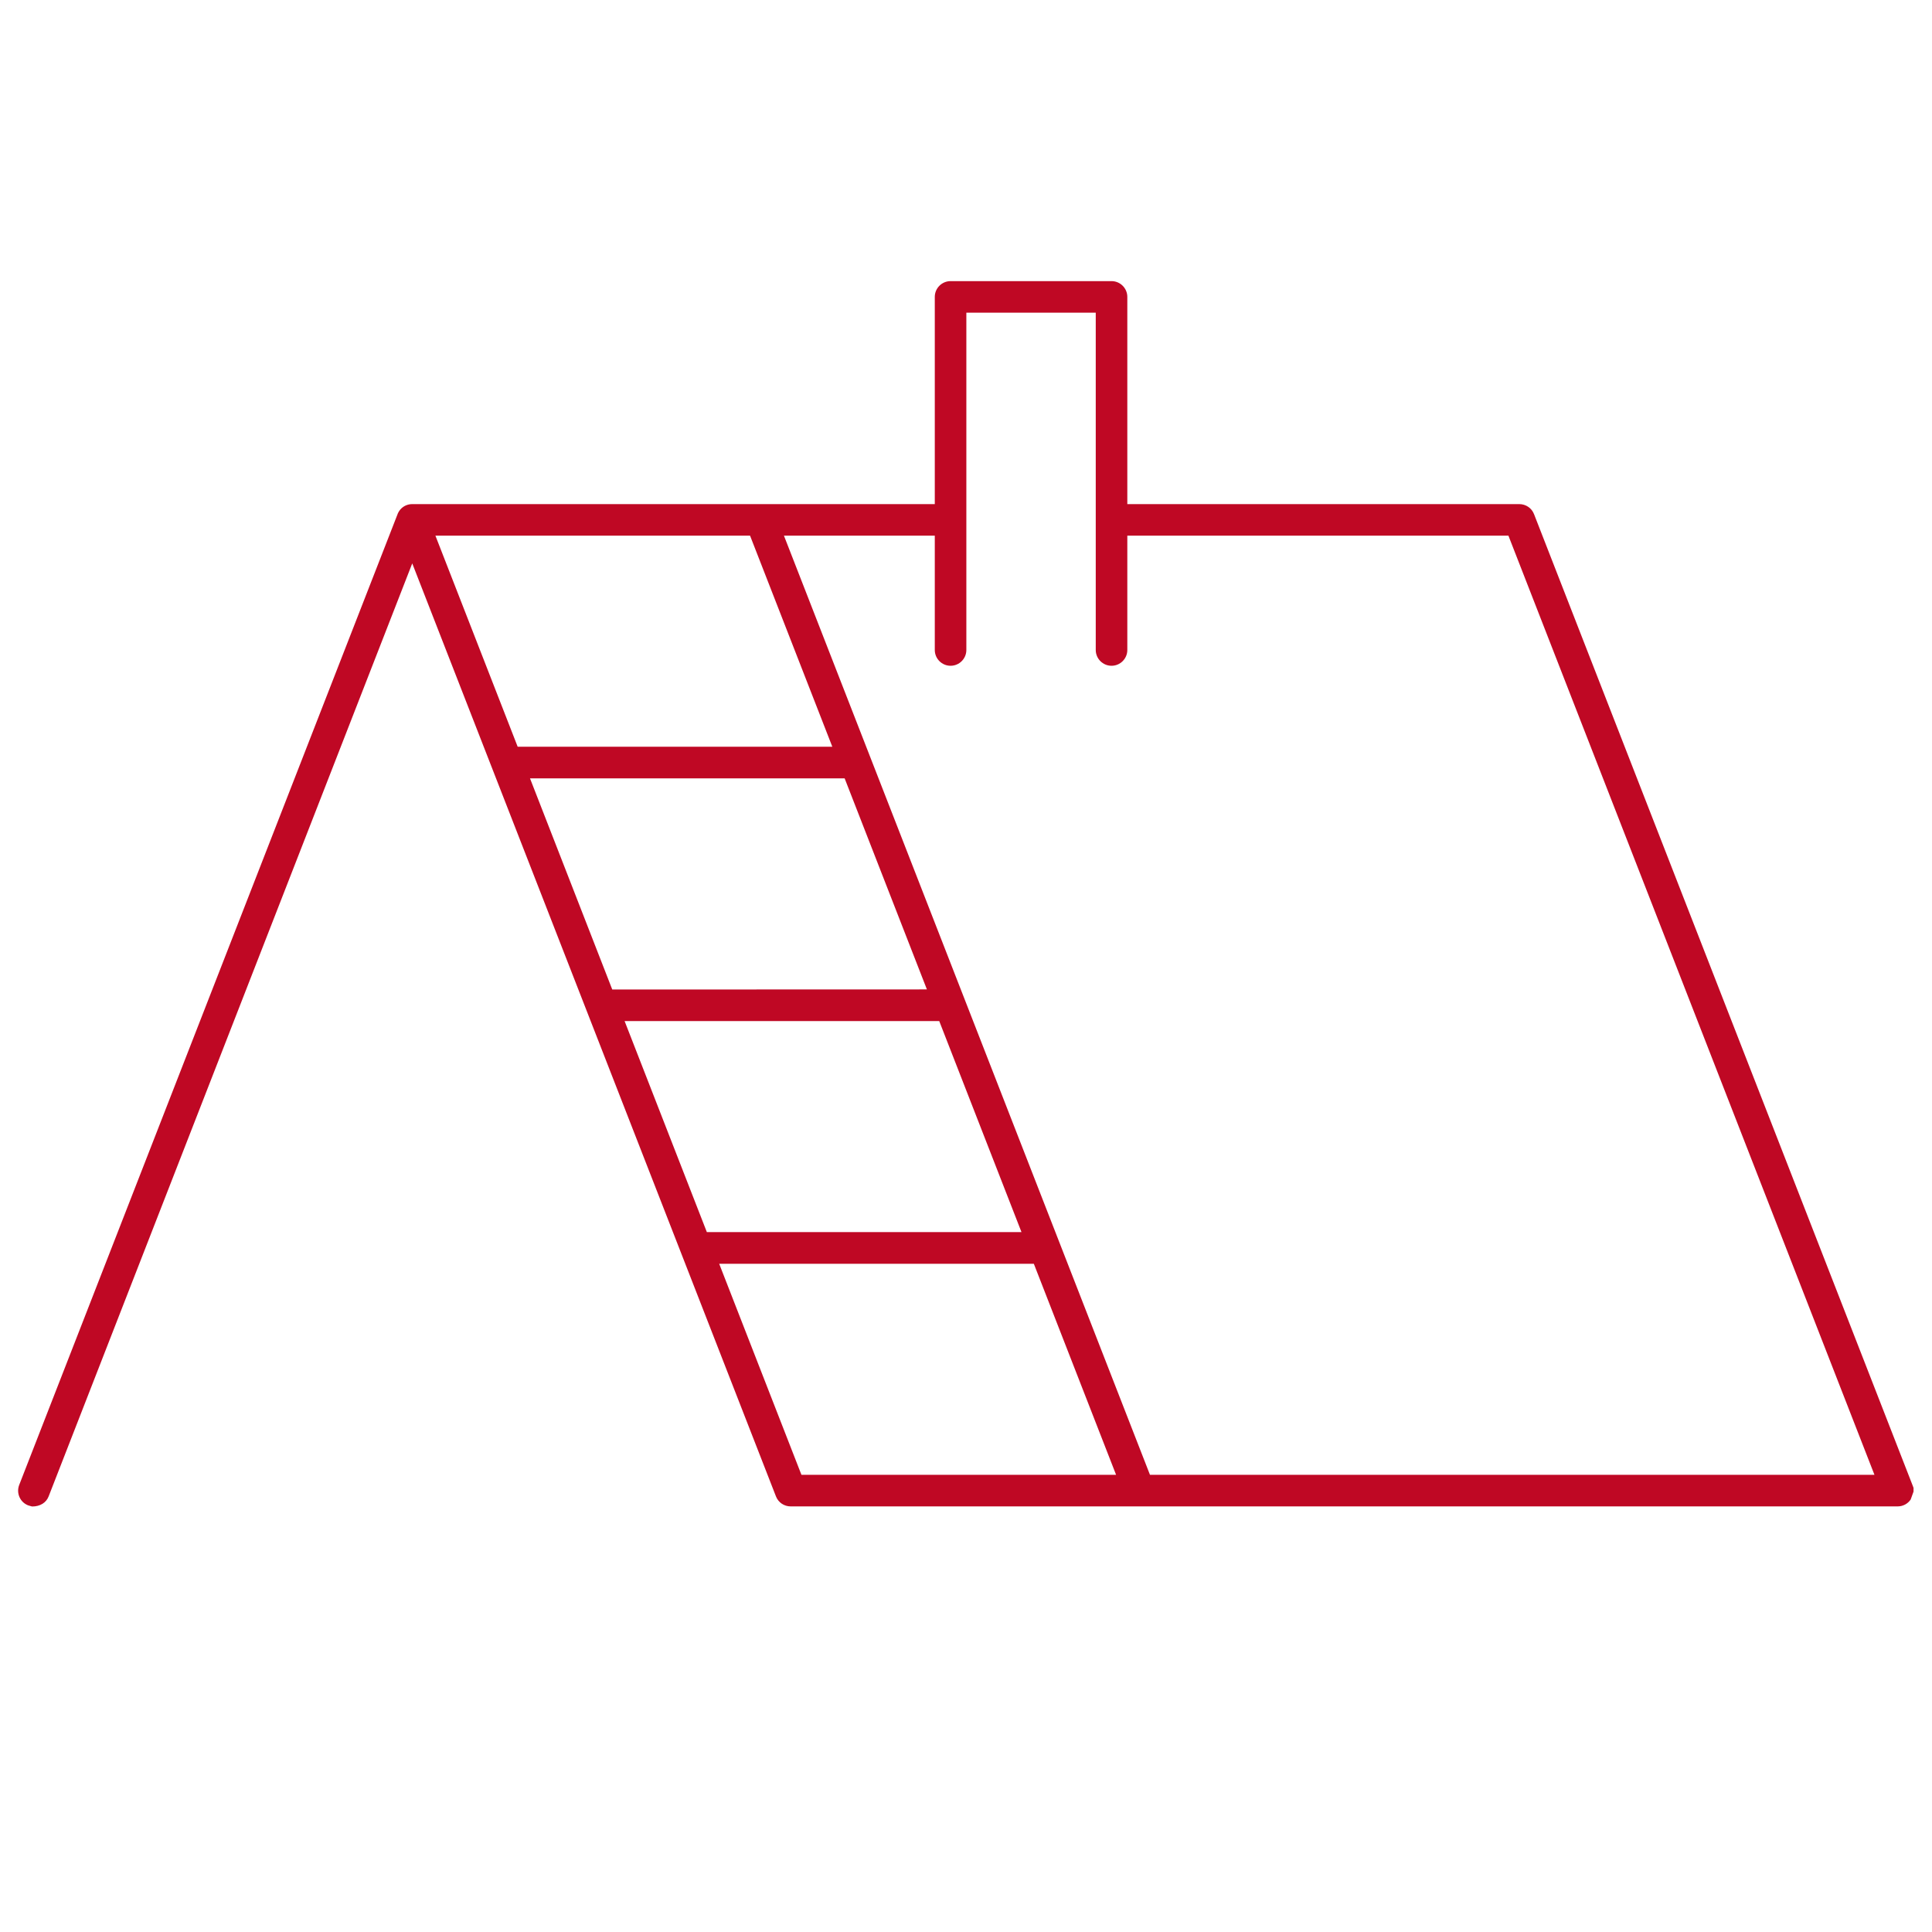 <svg xmlns="http://www.w3.org/2000/svg" xmlns:xlink="http://www.w3.org/1999/xlink" width="2666" viewBox="0 0 1999.5 1999.5" height="2666" preserveAspectRatio="xMidYMid meet"><defs><clipPath id="d9380c641c"><path d="M 18.719 290.945 L 1981 290.945 L 1981 1560 L 18.719 1560 Z M 18.719 290.945 " clip-rule="nonzero"></path></clipPath><clipPath id="99914c00c3"><path d="M 1190.156 1526.355 L 811.336 554.383 L 967.449 554.383 L 967.449 672.699 C 967.449 681.703 974.777 689.031 983.781 689.031 C 992.789 689.031 1000.117 681.703 1000.117 672.699 L 1000.117 323.613 L 1134.035 323.613 L 1134.035 672.699 C 1134.035 681.703 1141.363 689.031 1150.367 689.031 C 1159.375 689.031 1166.703 681.703 1166.703 672.699 L 1166.703 554.383 L 1561.125 554.383 L 1939.949 1526.355 Z M 744.324 1307.941 L 1069.957 1307.941 L 1155.082 1526.355 L 829.449 1526.355 Z M 633.648 1024.086 L 548.523 805.566 L 874.156 805.566 L 959.281 1023.98 Z M 646.426 1056.754 L 972.055 1056.754 L 1057.18 1275.168 L 731.551 1275.168 Z M 776.258 554.383 L 861.383 772.797 L 535.75 772.797 L 450.625 554.383 Z M 1979.211 1536.723 L 1587.617 532.078 C 1585.207 525.797 1579.137 521.715 1572.328 521.715 L 1166.703 521.715 L 1166.703 307.277 C 1166.703 298.273 1159.375 290.945 1150.367 290.945 L 983.781 290.945 C 974.777 290.945 967.449 298.273 967.449 307.277 L 967.449 521.715 L 426.648 521.715 C 421.203 521.715 416.18 524.332 413.141 528.832 L 411.887 531.031 C 411.465 532.184 19.871 1536.828 19.871 1536.828 C 16.625 1545.203 20.707 1554.73 29.188 1557.977 L 33.168 1559.129 C 41.648 1559.129 47.828 1555.148 50.34 1548.656 L 426.648 583.07 L 803.062 1548.656 C 805.473 1554.941 811.543 1559.023 818.246 1559.023 L 1963.926 1559.023 C 1969.371 1559.023 1974.395 1556.406 1977.434 1551.902 L 1981.098 1541.746 " clip-rule="nonzero"></path></clipPath></defs><g clip-path="url(#d9380c641c)"><g clip-path="url(#99914c00c3)"><path fill="#bf0824" d="M 18.719 290.945 L 1980.395 290.945 L 1980.395 1559.098 L 18.719 1559.098 Z M 18.719 290.945 " fill-opacity="1" fill-rule="nonzero"></path></g></g></svg>